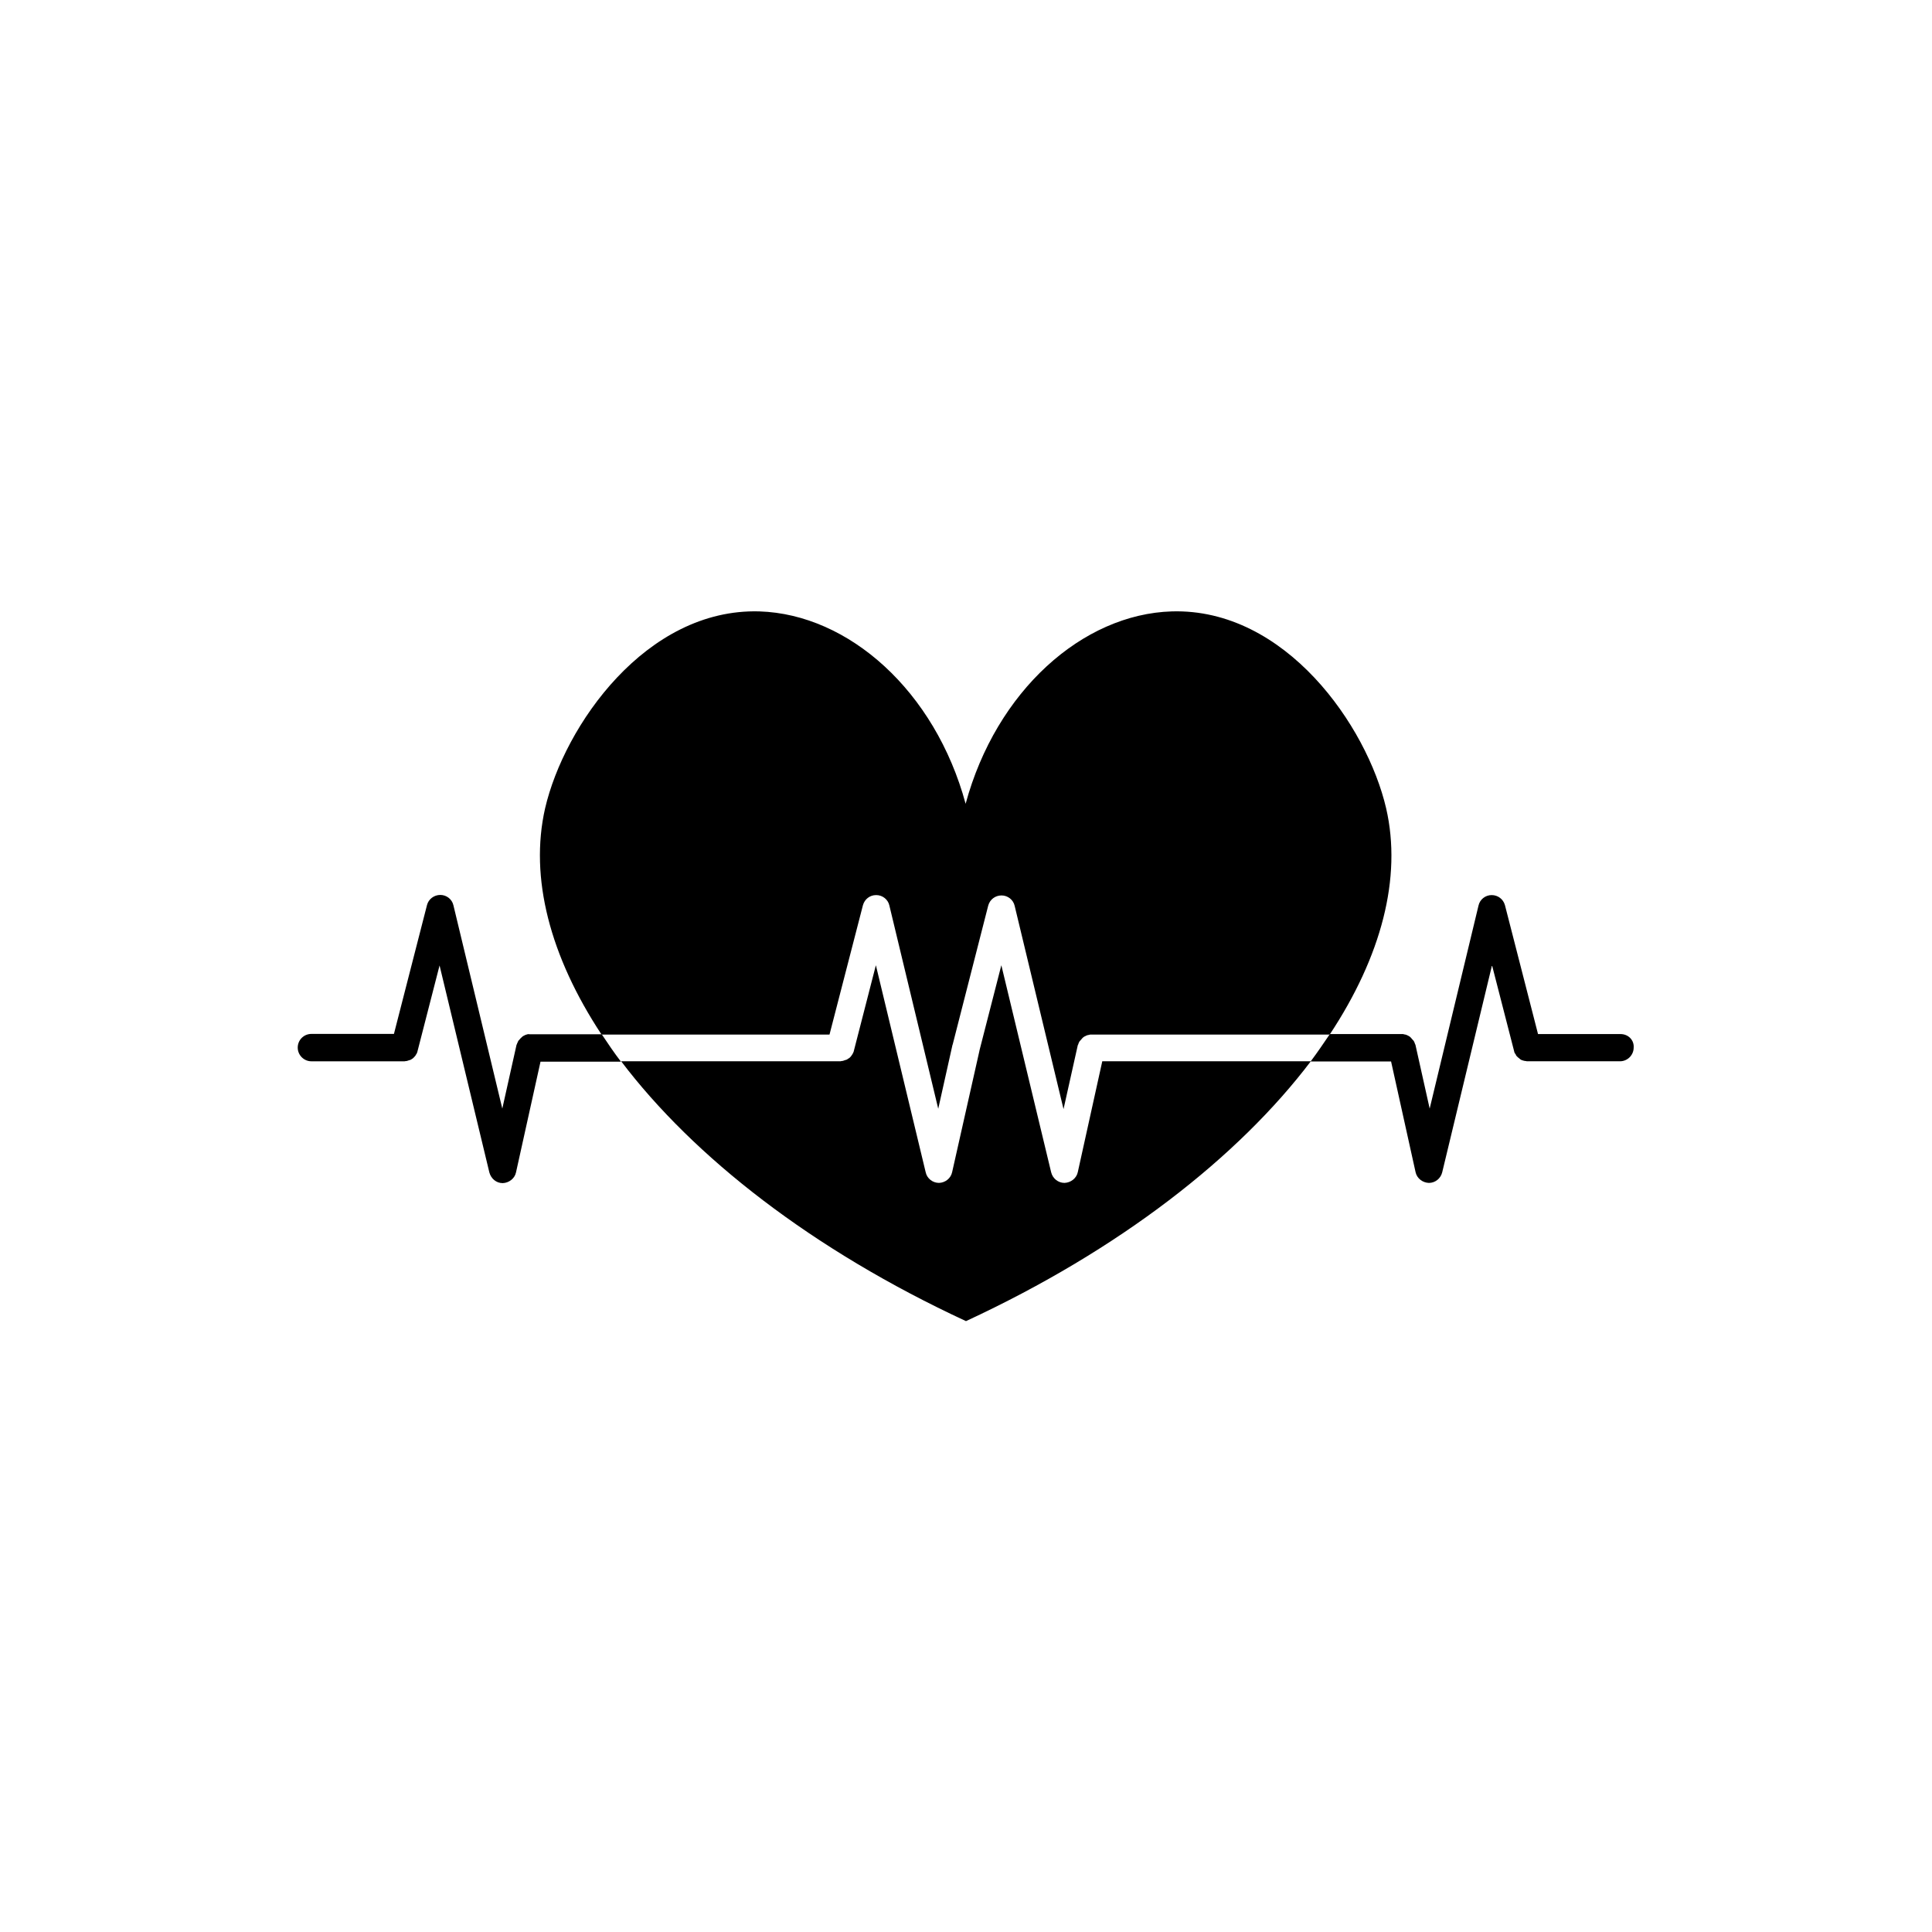 <?xml version="1.0" encoding="UTF-8"?>
<!-- Uploaded to: SVG Repo, www.svgrepo.com, Generator: SVG Repo Mixer Tools -->
<svg fill="#000000" width="800px" height="800px" version="1.1" viewBox="144 144 512 512" xmlns="http://www.w3.org/2000/svg">
 <g>
  <path d="m429.62 454.66c-0.352 1.613-1.863 2.769-3.527 2.82-1.664 0-3.125-1.16-3.527-2.82l-13.199-54.863-5.793 22.57v0.051l-7.254 32.242c-0.352 1.613-1.812 2.769-3.477 2.82-1.664 0-3.176-1.16-3.527-2.82l-13.199-54.863-5.844 22.723c0 0.051-0.051 0.152-0.051 0.203-0.152 0.301-0.203 0.504-0.352 0.707-0.152 0.152-0.203 0.352-0.352 0.504-0.152 0.203-0.352 0.352-0.504 0.504-0.203 0.051-0.352 0.203-0.555 0.352-0.203 0.051-0.453 0.152-0.656 0.203-0.301 0.145-0.555 0.195-0.805 0.195-0.051 0-0.152 0.051-0.203 0.051h-58.188c19.195 25.34 50.633 49.977 91.391 68.871 40.758-18.895 72.195-43.527 91.391-68.871h-55.27z"/>
  <path d="m372.69 383.88c0.453-1.613 1.863-2.672 3.477-2.672h0.051c1.664 0 3.125 1.16 3.477 2.769l12.949 53.855 3.777-16.93c0-0.051 0-0.051 0.051-0.051v-0.051l9.422-36.828c0.453-1.613 1.863-2.672 3.527-2.672s3.125 1.16 3.477 2.769l12.949 53.855 3.777-16.93c0.051-0.152 0.152-0.203 0.152-0.352 0.051-0.203 0.203-0.453 0.301-0.656 0.152-0.152 0.301-0.352 0.453-0.504 0.152-0.203 0.301-0.352 0.453-0.504 0.203-0.152 0.352-0.301 0.555-0.352 0.203-0.152 0.453-0.203 0.656-0.301 0.203-0.051 0.453-0.051 0.707-0.152h63.48c13.703-20.707 19.195-41.562 14.965-59.953-5.09-21.914-26.703-53.051-56.781-52.195-23.68 0.707-46.551 21.059-54.664 50.984-8.113-29.926-30.984-50.23-54.664-50.984-30.027-0.855-51.691 30.277-56.781 52.195-4.18 18.391 1.309 39.246 14.965 59.953h60.406z"/>
  <path d="m284.17 418.04c-0.301 0.051-0.504 0.051-0.707 0.152-0.203 0.051-0.453 0.152-0.656 0.301-0.203 0.051-0.352 0.203-0.504 0.352-0.203 0.152-0.352 0.301-0.504 0.504-0.152 0.152-0.301 0.352-0.453 0.504-0.051 0.203-0.203 0.453-0.301 0.656 0 0.152-0.051 0.203-0.152 0.352l-3.777 16.93-12.949-53.855c-0.352-1.613-1.812-2.769-3.477-2.769-1.664 0-3.125 1.109-3.527 2.672l-8.766 34.16h-21.867c-2.016 0-3.629 1.613-3.629 3.629 0 1.965 1.613 3.629 3.629 3.629h24.688c0.051 0 0.152-0.051 0.301-0.051 0.203 0 0.453-0.051 0.656-0.152 0.203-0.051 0.504-0.152 0.656-0.203 0.203-0.152 0.352-0.203 0.555-0.352 0.152-0.152 0.352-0.301 0.504-0.504 0.152-0.152 0.301-0.352 0.352-0.504 0.152-0.203 0.301-0.453 0.352-0.707 0-0.051 0.051-0.152 0.051-0.203l5.844-22.723 13.199 54.863c0.453 1.664 1.863 2.82 3.527 2.82 1.664-0.051 3.176-1.211 3.527-2.82l6.5-29.371h21.312c-1.812-2.367-3.477-4.836-5.09-7.254l-19.293-0.004z"/>
  <path d="m573.46 418.04h-21.867l-8.766-34.16c-0.453-1.613-1.863-2.672-3.527-2.672-1.664 0-3.125 1.16-3.477 2.769l-12.945 53.812-3.777-16.93c-0.051-0.152-0.152-0.203-0.152-0.352-0.051-0.203-0.203-0.453-0.301-0.656-0.152-0.152-0.301-0.352-0.453-0.504-0.152-0.203-0.301-0.352-0.453-0.504-0.203-0.152-0.352-0.301-0.555-0.352-0.203-0.152-0.453-0.203-0.656-0.301-0.203-0.051-0.453-0.051-0.707-0.152h-19.398c-1.613 2.367-3.273 4.836-5.09 7.254h21.312l6.5 29.371c0.352 1.613 1.863 2.769 3.527 2.82 1.664 0 3.125-1.16 3.527-2.82l13.199-54.863 5.844 22.723c0 0.051 0.051 0.152 0.051 0.203 0.051 0.301 0.203 0.504 0.352 0.656 0.051 0.203 0.203 0.453 0.352 0.555 0.152 0.203 0.301 0.301 0.504 0.453 0.152 0.152 0.352 0.301 0.555 0.453 0.152 0.051 0.352 0.152 0.555 0.203s0.504 0.152 0.805 0.152c0.051 0 0.152 0.051 0.203 0.051h24.688c2.016 0 3.629-1.664 3.629-3.629 0.148-1.969-1.41-3.582-3.477-3.582z"/>
 </g>
</svg>